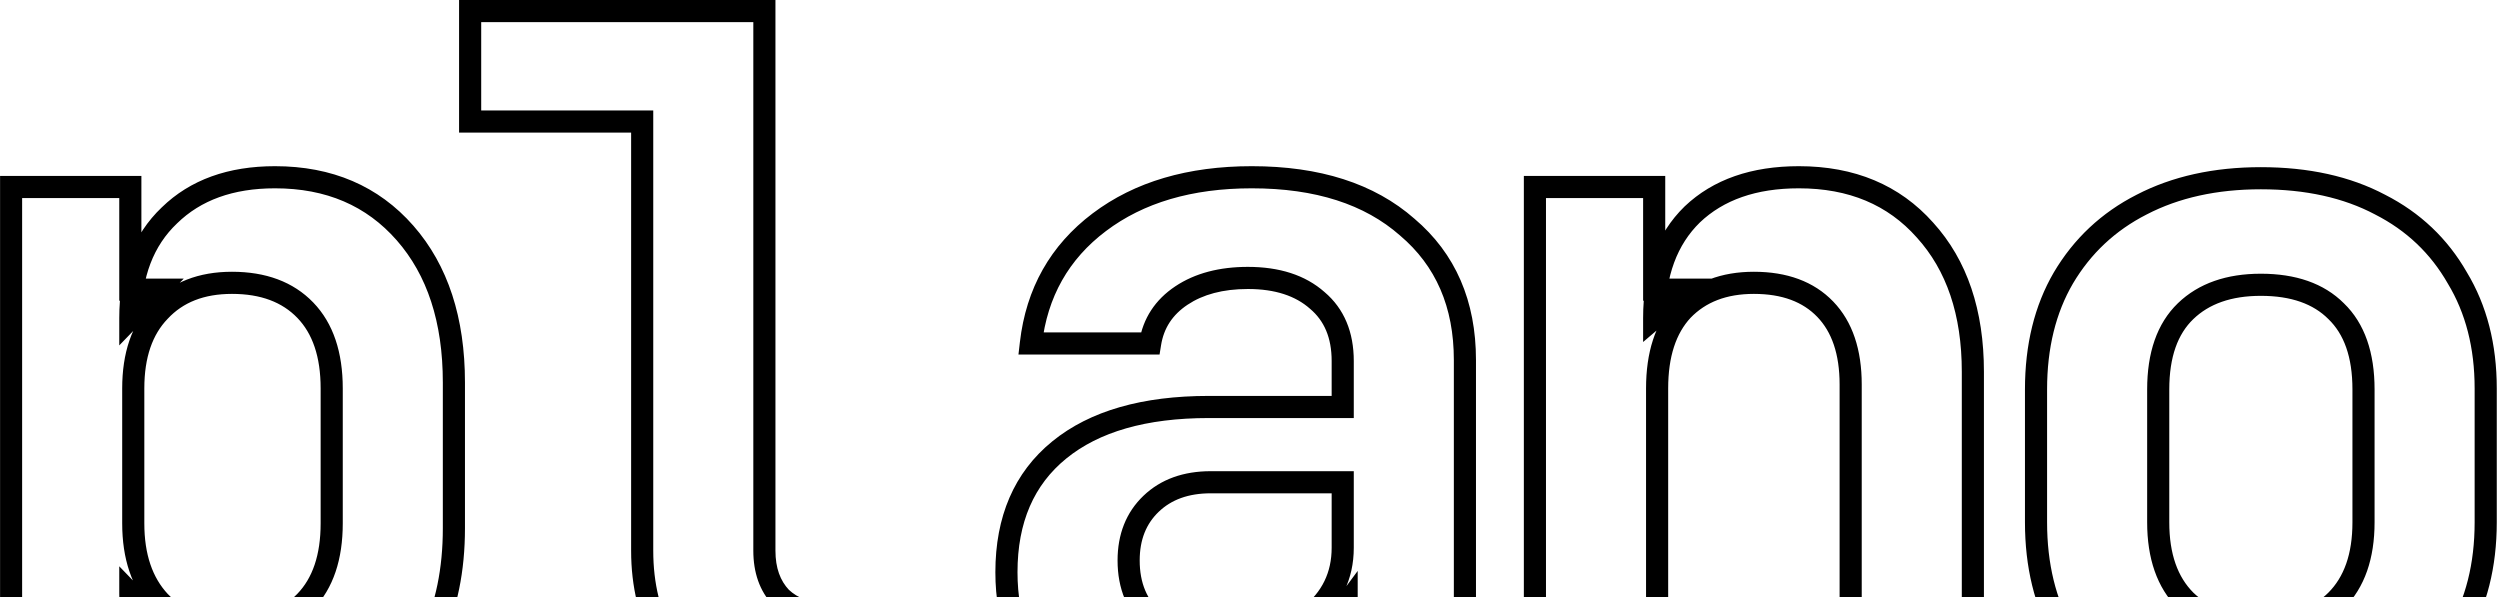 <svg width="674" height="161" viewBox="0 0 674 161" fill="none" xmlns="http://www.w3.org/2000/svg">
<mask id="path-1-outside-1_37_143" maskUnits="userSpaceOnUse" x="-0.311" y="-0.625" width="674" height="247" fill="black">
<rect fill="white" x="-0.311" y="-0.625" width="674" height="247"/>
<path d="M2.983 242.814V50.422H35.136V78.095H42.515L35.136 85.738C35.136 73.966 38.65 64.742 45.678 58.065C52.706 51.213 62.194 47.787 74.141 47.787C88.725 47.787 100.409 52.794 109.194 62.809C117.979 72.824 122.371 86.265 122.371 103.132V142.401C122.371 153.646 120.351 163.485 116.31 171.919C112.444 180.177 106.91 186.59 99.706 191.158C92.502 195.726 83.981 198.011 74.141 198.011C62.194 198.011 52.706 194.672 45.678 187.996C38.65 181.143 35.136 171.831 35.136 160.059L42.515 167.702H34.873L35.927 202.227V242.814H2.983ZM62.545 169.547C70.979 169.547 77.568 167.087 82.312 162.168C87.055 157.248 89.427 150.22 89.427 141.084V104.714C89.427 95.577 87.055 88.549 82.312 83.629C77.568 78.71 70.979 76.25 62.545 76.25C54.287 76.25 47.786 78.798 43.043 83.893C38.299 88.813 35.927 95.753 35.927 104.714V141.084C35.927 150.044 38.299 157.072 43.043 162.168C47.786 167.087 54.287 169.547 62.545 169.547ZM220.836 195.375C211.348 195.375 203.003 193.442 195.799 189.577C188.771 185.711 183.236 180.265 179.195 173.237C175.154 166.033 173.134 157.775 173.134 148.463V32.764H126.749V2.983H206.077V148.463C206.077 153.734 207.571 157.951 210.558 161.113C213.72 164.1 217.937 165.594 223.208 165.594H266.958V195.375H220.836ZM319.565 198.011C304.63 198.011 292.858 194.057 284.249 186.151C275.64 178.244 271.335 167.614 271.335 154.261C271.335 140.029 276.079 129.048 285.567 121.317C295.055 113.586 308.496 109.721 325.89 109.721H361.996V97.334C361.996 90.306 359.712 84.859 355.144 80.994C350.576 76.953 344.339 74.932 336.432 74.932C329.228 74.932 323.255 76.514 318.511 79.676C313.767 82.839 310.956 87.144 310.077 92.59H277.924C279.505 78.886 285.655 67.992 296.372 59.91C307.09 51.828 320.795 47.787 337.486 47.787C355.232 47.787 369.2 52.267 379.391 61.228C389.757 70.013 394.94 81.96 394.94 97.071V195.375H363.051V170.074H357.78L363.051 162.958C363.051 173.676 359.097 182.197 351.191 188.523C343.284 194.848 332.742 198.011 319.565 198.011ZM330.37 173.237C339.683 173.237 347.238 170.865 353.036 166.121C359.01 161.377 361.996 155.227 361.996 147.672V130.014H326.417C319.741 130.014 314.382 131.947 310.341 135.813C306.299 139.678 304.279 144.773 304.279 151.098C304.279 157.951 306.563 163.398 311.131 167.439C315.875 171.304 322.288 173.237 330.37 173.237ZM413.813 195.375V50.422H445.966V78.095H454.927L445.966 85.738C445.966 73.79 449.392 64.478 456.245 57.802C463.273 51.125 472.848 47.787 484.972 47.787C499.203 47.787 510.536 52.531 518.97 62.018C527.579 71.506 531.884 84.245 531.884 100.233V195.375H498.94V103.659C498.94 94.874 496.656 88.11 492.088 83.366C487.519 78.622 481.106 76.25 472.848 76.25C464.766 76.25 458.353 78.71 453.609 83.629C449.041 88.549 446.757 95.577 446.757 104.714V195.375H413.813ZM609.528 197.747C597.229 197.747 586.511 195.463 577.375 190.895C568.414 186.151 561.386 179.562 556.291 171.128C551.371 162.519 548.912 152.416 548.912 140.82V104.977C548.912 93.381 551.371 83.366 556.291 74.932C561.386 66.323 568.414 59.734 577.375 55.166C586.511 50.422 597.229 48.05 609.528 48.05C622.003 48.05 632.721 50.422 641.681 55.166C650.642 59.734 657.582 66.323 662.502 74.932C667.597 83.366 670.145 93.293 670.145 104.714V140.82C670.145 152.416 667.597 162.519 662.502 171.128C657.582 179.562 650.642 186.151 641.681 190.895C632.721 195.463 622.003 197.747 609.528 197.747ZM609.528 169.02C618.313 169.02 625.078 166.648 629.822 161.904C634.741 156.984 637.201 149.956 637.201 140.82V104.977C637.201 95.665 634.741 88.637 629.822 83.893C625.078 79.149 618.313 76.777 609.528 76.777C600.919 76.777 594.154 79.149 589.235 83.893C584.315 88.637 581.855 95.665 581.855 104.977V140.82C581.855 149.956 584.315 156.984 589.235 161.904C594.154 166.648 600.919 169.02 609.528 169.02Z"/>
</mask>
<path d="M2.983 242.814H-3.60328e-06V245.797H2.983V242.814ZM2.983 50.422V47.439H-3.60328e-06V50.422H2.983ZM35.136 50.422H38.119V47.439H35.136V50.422ZM35.136 78.095H32.153V81.078H35.136V78.095ZM42.515 78.095L44.661 80.167L49.542 75.112H42.515V78.095ZM35.136 85.738H32.153V93.122L37.282 87.81L35.136 85.738ZM45.678 58.065L47.733 60.228L47.746 60.214L47.76 60.201L45.678 58.065ZM109.194 62.809L111.436 60.842L111.436 60.842L109.194 62.809ZM116.31 171.919L113.62 170.63L113.614 170.642L113.608 170.654L116.31 171.919ZM99.706 191.158L101.303 193.677L101.303 193.677L99.706 191.158ZM45.678 187.996L43.596 190.131L43.61 190.145L43.624 190.158L45.678 187.996ZM35.136 160.059L37.282 157.987L32.153 152.675V160.059H35.136ZM42.515 167.702V170.685H49.542L44.661 165.63L42.515 167.702ZM34.873 167.702V164.719H31.797L31.891 167.793L34.873 167.702ZM35.927 202.227H38.91V202.182L38.908 202.136L35.927 202.227ZM35.927 242.814V245.797H38.91V242.814H35.927ZM82.312 162.168L84.459 164.238L84.459 164.238L82.312 162.168ZM43.043 83.893L45.19 85.964L45.208 85.945L45.226 85.926L43.043 83.893ZM43.043 162.168L40.859 164.2L40.877 164.219L40.895 164.238L43.043 162.168ZM2.983 242.814H5.966V50.422H2.983H-3.60328e-06V242.814H2.983ZM2.983 50.422V53.405H35.136V50.422V47.439H2.983V50.422ZM35.136 50.422H32.153V78.095H35.136H38.119V50.422H35.136ZM35.136 78.095V81.078H42.515V78.095V75.112H35.136V78.095ZM42.515 78.095L40.37 76.023L32.99 83.666L35.136 85.738L37.282 87.81L44.661 80.167L42.515 78.095ZM35.136 85.738H38.119C38.119 74.595 41.421 66.223 47.733 60.228L45.678 58.065L43.624 55.903C35.879 63.26 32.153 73.337 32.153 85.738H35.136ZM45.678 58.065L47.76 60.201C54.115 54.005 62.793 50.77 74.141 50.77V47.787V44.804C61.595 44.804 51.297 48.42 43.596 55.929L45.678 58.065ZM74.141 47.787V50.77C87.957 50.77 98.79 55.472 106.951 64.776L109.194 62.809L111.436 60.842C102.027 50.116 89.492 44.804 74.141 44.804V47.787ZM109.194 62.809L106.951 64.776C115.143 74.114 119.388 86.79 119.388 103.132H122.371H125.354C125.354 85.74 120.815 71.534 111.436 60.842L109.194 62.809ZM122.371 103.132H119.388V142.401H122.371H125.354V103.132H122.371ZM122.371 142.401H119.388C119.388 153.289 117.433 162.672 113.62 170.63L116.31 171.919L119 173.208C123.269 164.299 125.354 154.003 125.354 142.401H122.371ZM116.31 171.919L113.608 170.654C109.966 178.435 104.799 184.397 98.109 188.639L99.706 191.158L101.303 193.677C109.021 188.783 114.922 181.919 119.011 173.184L116.31 171.919ZM99.706 191.158L98.109 188.639C91.452 192.86 83.504 195.028 74.141 195.028V198.011V200.993C84.458 200.993 93.552 198.593 101.303 193.677L99.706 191.158ZM74.141 198.011V195.028C62.771 195.028 54.084 191.867 47.733 185.833L45.678 187.996L43.624 190.158C51.328 197.478 61.616 200.993 74.141 200.993V198.011ZM45.678 187.996L47.76 185.86C41.421 179.679 38.119 171.199 38.119 160.059H35.136H32.153C32.153 172.463 35.879 182.608 43.596 190.131L45.678 187.996ZM35.136 160.059L32.99 162.131L40.37 169.774L42.515 167.702L44.661 165.63L37.282 157.987L35.136 160.059ZM42.515 167.702V164.719H34.873V167.702V170.685H42.515V167.702ZM34.873 167.702L31.891 167.793L32.945 202.318L35.927 202.227L38.908 202.136L37.854 167.611L34.873 167.702ZM35.927 202.227H32.944V242.814H35.927H38.91V202.227H35.927ZM35.927 242.814V239.831H2.983V242.814V245.797H35.927V242.814ZM62.545 169.547V172.53C71.587 172.53 79.026 169.872 84.459 164.238L82.312 162.168L80.164 160.097C76.109 164.303 70.371 166.564 62.545 166.564V169.547ZM82.312 162.168L84.459 164.238C89.899 158.596 92.41 150.725 92.41 141.084H89.427H86.445C86.445 149.715 84.212 155.9 80.164 160.097L82.312 162.168ZM89.427 141.084H92.41V104.714H89.427H86.445V141.084H89.427ZM89.427 104.714H92.41C92.41 95.072 89.899 87.201 84.459 81.559L82.312 83.629L80.164 85.7C84.212 89.897 86.445 96.082 86.445 104.714H89.427ZM82.312 83.629L84.459 81.559C79.026 75.925 71.587 73.267 62.545 73.267V76.25V79.233C70.371 79.233 76.109 81.495 80.164 85.7L82.312 83.629ZM62.545 76.25V73.267C53.627 73.267 46.272 76.046 40.859 81.861L43.043 83.893L45.226 85.926C49.3 81.549 54.948 79.233 62.545 79.233V76.25ZM43.043 83.893L40.895 81.823C35.465 87.454 32.944 95.229 32.944 104.714H35.927H38.91C38.91 96.277 41.133 90.171 45.19 85.964L43.043 83.893ZM35.927 104.714H32.944V141.084H35.927H38.91V104.714H35.927ZM35.927 141.084H32.944C32.944 150.574 35.467 158.408 40.859 164.2L43.043 162.168L45.226 160.135C41.13 155.736 38.91 149.514 38.91 141.084H35.927ZM43.043 162.168L40.895 164.238C46.316 169.859 53.659 172.53 62.545 172.53V169.547V166.564C54.916 166.564 49.257 164.315 45.19 160.097L43.043 162.168ZM195.799 189.577L194.361 192.191L194.375 192.198L194.389 192.205L195.799 189.577ZM179.195 173.237L176.594 174.696L176.602 174.71L176.609 174.724L179.195 173.237ZM173.134 32.764H176.116V29.781H173.134V32.764ZM126.749 32.764H123.766V35.747H126.749V32.764ZM126.749 2.983V0H123.766V2.983H126.749ZM206.077 2.983H209.06V0H206.077V2.983ZM210.558 161.113L208.389 163.162L208.448 163.223L208.51 163.282L210.558 161.113ZM266.958 165.594H269.941V162.611H266.958V165.594ZM266.958 195.375V198.358H269.941V195.375H266.958ZM220.836 195.375V192.392C211.761 192.392 203.914 190.546 197.209 186.949L195.799 189.577L194.389 192.205C202.091 196.338 210.936 198.358 220.836 198.358V195.375ZM195.799 189.577L197.236 186.963C190.693 183.364 185.553 178.31 181.781 171.75L179.195 173.237L176.609 174.724C180.92 182.22 186.849 188.059 194.361 192.191L195.799 189.577ZM179.195 173.237L181.797 171.777C178.036 165.074 176.116 157.33 176.116 148.463H173.134H170.151C170.151 158.22 172.272 166.992 176.594 174.696L179.195 173.237ZM173.134 148.463H176.116V32.764H173.134H170.151V148.463H173.134ZM173.134 32.764V29.781H126.749V32.764V35.747H173.134V32.764ZM126.749 32.764H129.732V2.983H126.749H123.766V32.764H126.749ZM126.749 2.983V5.966H206.077V2.983V0H126.749V2.983ZM206.077 2.983H203.095V148.463H206.077H209.06V2.983H206.077ZM206.077 148.463H203.095C203.095 154.325 204.773 159.333 208.389 163.162L210.558 161.113L212.726 159.065C210.369 156.569 209.06 153.143 209.06 148.463H206.077ZM210.558 161.113L208.51 163.282C212.339 166.898 217.346 168.577 223.208 168.577V165.594V162.611C218.528 162.611 215.102 161.302 212.606 158.945L210.558 161.113ZM223.208 165.594V168.577H266.958V165.594V162.611H223.208V165.594ZM266.958 165.594H263.975V195.375H266.958H269.941V165.594H266.958ZM266.958 195.375V192.392H220.836V195.375V198.358H266.958V195.375ZM284.249 186.151L282.231 188.348L282.231 188.348L284.249 186.151ZM285.567 121.317L287.451 123.63L287.451 123.63L285.567 121.317ZM361.996 109.721V112.704H364.979V109.721H361.996ZM355.144 80.994L353.168 83.228L353.192 83.25L353.217 83.271L355.144 80.994ZM318.511 79.676L320.165 82.158L320.165 82.158L318.511 79.676ZM310.077 92.59V95.573H312.617L313.022 93.065L310.077 92.59ZM277.924 92.59L274.961 92.248L274.577 95.573H277.924V92.59ZM296.372 59.91L298.168 62.292L298.168 62.292L296.372 59.91ZM379.391 61.228L377.421 63.468L377.442 63.486L377.462 63.503L379.391 61.228ZM394.94 195.375V198.358H397.923V195.375H394.94ZM363.051 195.375H360.068V198.358H363.051V195.375ZM363.051 170.074H366.034V167.091H363.051V170.074ZM357.78 170.074L355.383 168.299L351.858 173.057H357.78V170.074ZM363.051 162.958H366.034V153.92L360.654 161.183L363.051 162.958ZM351.191 188.523L353.054 190.852L353.054 190.852L351.191 188.523ZM353.036 166.121L351.181 163.785L351.164 163.798L351.147 163.812L353.036 166.121ZM361.996 130.014H364.979V127.032H361.996V130.014ZM311.131 167.439L309.155 169.673L309.2 169.713L309.247 169.751L311.131 167.439ZM319.565 198.011V195.028C305.163 195.028 294.186 191.226 286.267 183.954L284.249 186.151L282.231 188.348C291.531 196.888 304.098 200.993 319.565 200.993V198.011ZM284.249 186.151L286.267 183.954C278.363 176.695 274.318 166.91 274.318 154.261H271.335H268.352C268.352 168.318 272.917 179.793 282.231 188.348L284.249 186.151ZM271.335 154.261H274.318C274.318 140.763 278.776 130.698 287.451 123.63L285.567 121.317L283.683 119.005C273.382 127.398 268.352 139.296 268.352 154.261H271.335ZM285.567 121.317L287.451 123.63C296.222 116.483 308.899 112.704 325.89 112.704V109.721V106.738C308.093 106.738 293.887 110.69 283.683 119.005L285.567 121.317ZM325.89 109.721V112.704H361.996V109.721V106.738H325.89V109.721ZM361.996 109.721H364.979V97.334H361.996H359.014V109.721H361.996ZM361.996 97.334H364.979C364.979 89.598 362.428 83.25 357.071 78.717L355.144 80.994L353.217 83.271C356.996 86.469 359.014 91.014 359.014 97.334H361.996ZM355.144 80.994L357.121 78.76C351.861 74.108 344.846 71.95 336.432 71.95V74.932V77.915C343.832 77.915 349.29 79.798 353.168 83.228L355.144 80.994ZM336.432 74.932V71.95C328.794 71.95 322.205 73.629 316.856 77.194L318.511 79.676L320.165 82.158C324.304 79.399 329.662 77.915 336.432 77.915V74.932ZM318.511 79.676L316.856 77.194C311.448 80.8 308.148 85.819 307.132 92.115L310.077 92.59L313.022 93.065C313.763 88.468 316.086 84.878 320.165 82.158L318.511 79.676ZM310.077 92.59V89.607H277.924V92.59V95.573H310.077V92.59ZM277.924 92.59L280.887 92.932C282.378 80.013 288.123 69.867 298.168 62.292L296.372 59.91L294.576 57.528C283.187 66.117 276.633 77.758 274.961 92.248L277.924 92.59ZM296.372 59.91L298.168 62.292C308.254 54.686 321.282 50.77 337.486 50.77V47.787V44.804C320.307 44.804 305.927 48.969 294.576 57.528L296.372 59.91ZM337.486 47.787V50.77C354.735 50.77 367.925 55.117 377.421 63.468L379.391 61.228L381.361 58.988C370.476 49.417 355.729 44.804 337.486 44.804V47.787ZM379.391 61.228L377.462 63.503C387.08 71.654 391.957 82.727 391.957 97.071H394.94H397.923C397.923 81.194 392.434 68.372 381.319 58.952L379.391 61.228ZM394.94 97.071H391.957V195.375H394.94H397.923V97.071H394.94ZM394.94 195.375V192.392H363.051V195.375V198.358H394.94V195.375ZM363.051 195.375H366.034V170.074H363.051H360.068V195.375H363.051ZM363.051 170.074V167.091H357.78V170.074V173.057H363.051V170.074ZM357.78 170.074L360.177 171.85L365.448 164.734L363.051 162.958L360.654 161.183L355.383 168.299L357.78 170.074ZM363.051 162.958H360.068C360.068 172.831 356.48 180.471 349.328 186.193L351.191 188.523L353.054 190.852C361.715 183.924 366.034 174.521 366.034 162.958H363.051ZM351.191 188.523L349.328 186.193C342.091 191.983 332.271 195.028 319.565 195.028V198.011V200.993C333.214 200.993 344.478 197.713 353.054 190.852L351.191 188.523ZM330.37 173.237V176.22C340.199 176.22 348.474 173.707 354.925 168.429L353.036 166.121L351.147 163.812C346.001 168.022 339.166 170.254 330.37 170.254V173.237ZM353.036 166.121L354.891 168.457C361.569 163.153 364.979 156.148 364.979 147.672H361.996H359.014C359.014 154.307 356.45 159.601 351.181 163.785L353.036 166.121ZM361.996 147.672H364.979V130.014H361.996H359.014V147.672H361.996ZM361.996 130.014V127.032H326.417V130.014V132.997H361.996V130.014ZM326.417 130.014V127.032C319.131 127.032 312.98 129.16 308.279 133.657L310.341 135.813L312.402 137.968C315.783 134.734 320.35 132.997 326.417 132.997V130.014ZM310.341 135.813L308.279 133.657C303.57 138.161 301.296 144.076 301.296 151.098H304.279H307.262C307.262 145.47 309.029 141.195 312.402 137.968L310.341 135.813ZM304.279 151.098H301.296C301.296 158.688 303.864 164.992 309.155 169.673L311.131 167.439L313.108 165.204C309.262 161.803 307.262 157.214 307.262 151.098H304.279ZM311.131 167.439L309.247 169.751C314.673 174.172 321.823 176.22 330.37 176.22V173.237V170.254C322.753 170.254 317.077 168.436 313.015 165.126L311.131 167.439ZM413.813 195.375H410.83V198.358H413.813V195.375ZM413.813 50.422V47.439H410.83V50.422H413.813ZM445.966 50.422H448.949V47.439H445.966V50.422ZM445.966 78.095H442.983V81.078H445.966V78.095ZM454.927 78.095L456.863 80.364L463.02 75.112H454.927V78.095ZM445.966 85.738H442.983V92.203L447.902 88.007L445.966 85.738ZM456.245 57.802L454.19 55.639L454.177 55.652L454.163 55.665L456.245 57.802ZM518.97 62.018L516.74 64L516.75 64.011L516.761 64.023L518.97 62.018ZM531.884 195.375V198.358H534.867V195.375H531.884ZM498.94 195.375H495.957V198.358H498.94V195.375ZM492.088 83.366L489.939 85.435L489.939 85.435L492.088 83.366ZM453.609 83.629L451.462 81.559L451.442 81.579L451.423 81.6L453.609 83.629ZM446.757 195.375V198.358H449.74V195.375H446.757ZM413.813 195.375H416.796V50.422H413.813H410.83V195.375H413.813ZM413.813 50.422V53.405H445.966V50.422V47.439H413.813V50.422ZM445.966 50.422H442.983V78.095H445.966H448.949V50.422H445.966ZM445.966 78.095V81.078H454.927V78.095V75.112H445.966V78.095ZM454.927 78.095L452.991 75.826L444.03 83.469L445.966 85.738L447.902 88.007L456.863 80.364L454.927 78.095ZM445.966 85.738H448.949C448.949 74.382 452.186 65.921 458.326 59.938L456.245 57.802L454.163 55.665C446.598 63.036 442.983 73.198 442.983 85.738H445.966ZM456.245 57.802L458.299 59.964C464.643 53.938 473.412 50.77 484.972 50.77V47.787V44.804C472.285 44.804 461.903 48.312 454.19 55.639L456.245 57.802ZM484.972 47.787V50.77C498.466 50.77 508.945 55.23 516.74 64L518.97 62.018L521.199 60.037C512.127 49.831 499.94 44.804 484.972 44.804V47.787ZM518.97 62.018L516.761 64.023C524.757 72.835 528.901 84.794 528.901 100.233H531.884H534.867C534.867 83.695 530.401 70.177 521.179 60.014L518.97 62.018ZM531.884 100.233H528.901V195.375H531.884H534.867V100.233H531.884ZM531.884 195.375V192.392H498.94V195.375V198.358H531.884V195.375ZM498.94 195.375H501.923V103.659H498.94H495.957V195.375H498.94ZM498.94 103.659H501.923C501.923 94.367 499.499 86.762 494.236 81.297L492.088 83.366L489.939 85.435C493.813 89.458 495.957 95.381 495.957 103.659H498.94ZM492.088 83.366L494.236 81.297C488.97 75.829 481.698 73.267 472.848 73.267V76.25V79.233C480.514 79.233 486.068 81.416 489.939 85.435L492.088 83.366ZM472.848 76.25V73.267C464.116 73.267 456.87 75.951 451.462 81.559L453.609 83.629L455.756 85.7C459.836 81.469 465.416 79.233 472.848 79.233V76.25ZM453.609 83.629L451.423 81.6C446.182 87.245 443.774 95.1 443.774 104.714H446.757H449.74C449.74 96.055 451.9 89.854 455.795 85.659L453.609 83.629ZM446.757 104.714H443.774V195.375H446.757H449.74V104.714H446.757ZM446.757 195.375V192.392H413.813V195.375V198.358H446.757V195.375ZM577.375 190.895L575.979 193.531L576.01 193.547L576.041 193.563L577.375 190.895ZM556.291 171.128L553.701 172.608L553.719 172.64L553.738 172.671L556.291 171.128ZM556.291 74.932L553.724 73.413L553.719 73.421L553.714 73.429L556.291 74.932ZM577.375 55.166L578.73 57.824L578.74 57.819L578.75 57.813L577.375 55.166ZM641.681 55.166L640.286 57.802L640.306 57.813L640.327 57.824L641.681 55.166ZM662.502 74.932L659.912 76.412L659.93 76.444L659.949 76.475L662.502 74.932ZM662.502 171.128L659.935 169.609L659.93 169.617L659.925 169.625L662.502 171.128ZM641.681 190.895L643.036 193.552L643.057 193.542L643.077 193.531L641.681 190.895ZM629.822 161.904L627.712 159.795L627.712 159.795L629.822 161.904ZM629.822 83.893L627.712 86.002L627.732 86.022L627.751 86.04L629.822 83.893ZM589.235 83.893L591.305 86.04L591.305 86.04L589.235 83.893ZM589.235 161.904L587.126 164.013L587.145 164.032L587.164 164.051L589.235 161.904ZM609.528 197.747V194.764C597.599 194.764 587.355 192.55 578.709 188.227L577.375 190.895L576.041 193.563C585.668 198.376 596.86 200.73 609.528 200.73V197.747ZM577.375 190.895L578.771 188.258C570.273 183.76 563.651 177.543 558.844 169.586L556.291 171.128L553.738 172.671C559.121 181.581 566.555 188.542 575.979 193.531L577.375 190.895ZM556.291 171.128L558.881 169.648C554.259 161.561 551.894 151.986 551.894 140.82H548.912H545.929C545.929 152.847 548.483 163.477 553.701 172.608L556.291 171.128ZM548.912 140.82H551.894V104.977H548.912H545.929V140.82H548.912ZM548.912 104.977H551.894C551.894 93.809 554.26 84.334 558.868 76.435L556.291 74.932L553.714 73.429C548.483 82.398 545.929 92.952 545.929 104.977H548.912ZM556.291 74.932L558.858 76.452C563.664 68.332 570.27 62.136 578.73 57.824L577.375 55.166L576.02 52.509C566.559 57.332 559.109 64.314 553.724 73.413L556.291 74.932ZM577.375 55.166L578.75 57.813C587.386 53.329 597.615 51.033 609.528 51.033V48.05V45.067C596.843 45.067 585.637 47.515 576 52.519L577.375 55.166ZM609.528 48.05V51.033C621.627 51.033 631.843 53.333 640.286 57.802L641.681 55.166L643.077 52.53C633.598 47.512 622.379 45.067 609.528 45.067V48.05ZM641.681 55.166L640.327 57.824C648.778 62.132 655.285 68.315 659.912 76.412L662.502 74.932L665.092 73.452C659.88 64.331 652.507 57.337 643.036 52.509L641.681 55.166ZM662.502 74.932L659.949 76.475C664.721 84.373 667.162 93.749 667.162 104.714H670.145H673.128C673.128 92.837 670.474 82.359 665.055 73.39L662.502 74.932ZM670.145 104.714H667.162V140.82H670.145H673.128V104.714H670.145ZM670.145 140.82H667.162C667.162 151.968 664.717 161.529 659.935 169.609L662.502 171.128L665.069 172.648C670.477 163.509 673.128 152.865 673.128 140.82H670.145ZM662.502 171.128L659.925 169.625C655.297 177.559 648.775 183.764 640.286 188.258L641.681 190.895L643.077 193.531C652.509 188.537 659.867 181.564 665.078 172.631L662.502 171.128ZM641.681 190.895L640.327 188.237C631.874 192.546 621.643 194.764 609.528 194.764V197.747V200.73C622.363 200.73 633.567 198.379 643.036 193.552L641.681 190.895ZM609.528 169.02V172.003C618.85 172.003 626.47 169.474 631.931 164.013L629.822 161.904L627.712 159.795C623.685 163.822 617.777 166.037 609.528 166.037V169.02ZM629.822 161.904L631.931 164.013C637.569 158.375 640.184 150.49 640.184 140.82H637.201H634.218C634.218 149.423 631.914 155.594 627.712 159.795L629.822 161.904ZM637.201 140.82H640.184V104.977H637.201H634.218V140.82H637.201ZM637.201 104.977H640.184C640.184 95.158 637.582 87.232 631.892 81.746L629.822 83.893L627.751 86.04C631.901 90.042 634.218 96.172 634.218 104.977H637.201ZM629.822 83.893L631.931 81.784C626.47 76.323 618.85 73.794 609.528 73.794V76.777V79.76C617.777 79.76 623.685 81.975 627.712 86.002L629.822 83.893ZM609.528 76.777V73.794C600.357 73.794 592.775 76.336 587.164 81.746L589.235 83.893L591.305 86.04C595.534 81.963 601.481 79.76 609.528 79.76V76.777ZM589.235 83.893L587.164 81.746C581.475 87.232 578.873 95.158 578.873 104.977H581.855H584.838C584.838 96.172 587.156 90.042 591.305 86.04L589.235 83.893ZM581.855 104.977H578.873V140.82H581.855H584.838V104.977H581.855ZM581.855 140.82H578.873C578.873 150.49 581.488 158.375 587.126 164.013L589.235 161.904L591.344 159.795C587.143 155.594 584.838 149.423 584.838 140.82H581.855ZM589.235 161.904L587.164 164.051C592.775 169.461 600.357 172.003 609.528 172.003V169.02V166.037C601.481 166.037 595.534 163.835 591.305 159.757L589.235 161.904Z" fill="#7780D9" fill-opacity="0.42" style="fill:#7780D9;fill:color(display-p3 0.467 0.502 0.851);fill-opacity:0.42;" mask="url(#path-1-outside-1_37_143)"/>
</svg>
